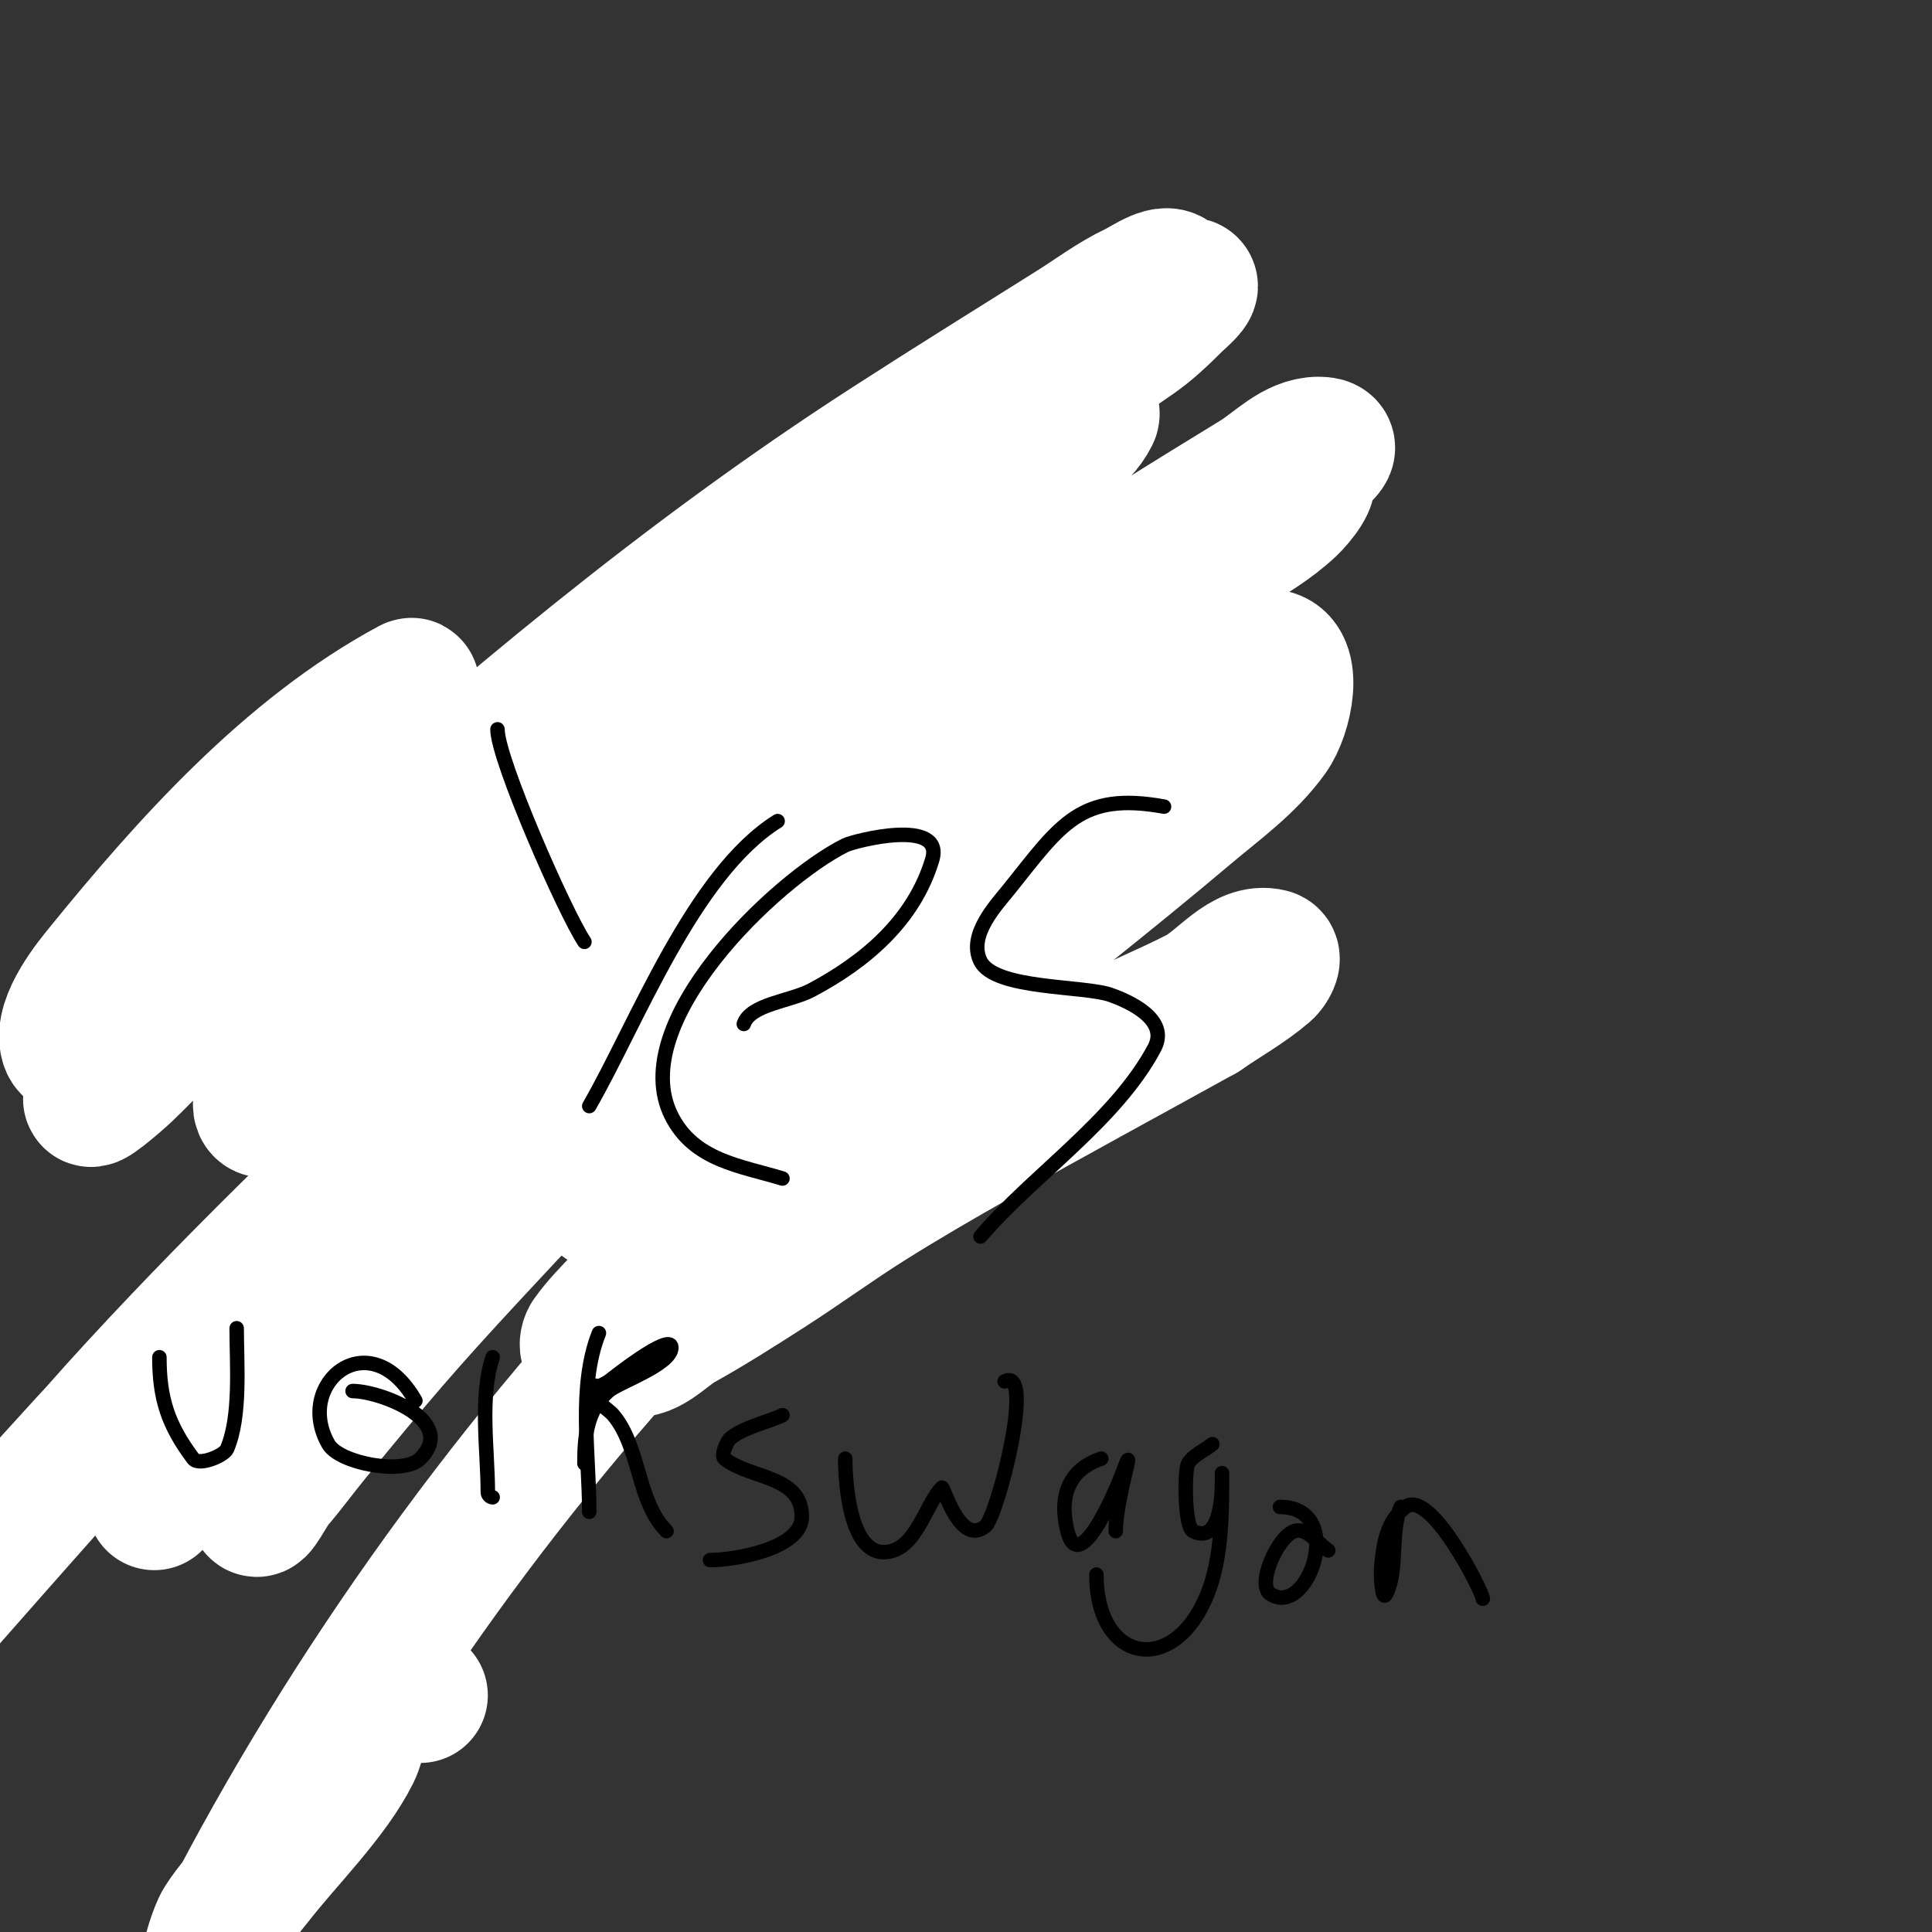 <svg viewBox='0 0 400 400' version='1.1' xmlns='http://www.w3.org/2000/svg' xmlns:xlink='http://www.w3.org/1999/xlink'><rect x="0" y="0" width="400" height="400" fill="#333333" stroke="none"/><g fill='none' stroke='#000000' stroke-width='3' stroke-linecap='round' stroke-linejoin='round'><path d='M211,158c-5.538,-6.923 -13.087,-16.252 -21,-21c-14.535,-8.721 -49.459,-0.816 -64,5c-7.493,2.997 -11.635,11.831 -15,18c-1.82,3.337 -5.154,5.678 -7,9c-7.356,13.242 -10.546,37.272 -1,50c7.243,9.657 22.487,16.697 34,19c12.095,2.419 43.755,5.83 54,-1c5.61,-3.74 3.866,-10.329 5,-16c3.017,-15.085 10.81,-28.671 13,-44c2.001,-14.004 -5.243,-37.252 -21,-32'/><path d='M109,163c0,11.223 2.936,22.873 8,33c5.111,10.223 13.967,17.935 19,28c1.535,3.071 3.484,5.968 5,9c0.326,0.653 0.935,7.065 2,6c1.359,-1.359 0.602,-10.012 1,-12c2.415,-12.077 5.587,-23.934 8,-36c1.695,-8.476 9,-30.891 9,-38c0,-1.852 3,-11 3,-11c0,0 1.444,11.888 2,13c8.162,16.325 17.838,32.676 26,49c2.571,5.141 3.66,11.32 6,16c0.333,0.667 1,2 1,2c0,0 0,-3.688 0,-4c0,-4 0,-8 0,-12c0,-14.396 0.674,-28.045 3,-42c0.759,-4.555 0.284,-13.572 5,-12'/><path d='M126,156c1.825,7.299 6.871,13.117 10,20c5.95,13.089 8.919,20.878 17,33c4.123,6.185 4.689,14.379 8,21c0.333,0.667 1.667,1.667 2,1c1.816,-3.631 0.589,-9.331 2,-13c8.915,-23.179 19,-53.51 19,-77'/></g>
<g fill='none' stroke='#808282' stroke-width='28' stroke-linecap='round' stroke-linejoin='round'><path d='M220,133c-30.978,2.816 -55.287,24.701 -80,42c-8.058,5.64 -15.989,11.278 -24,17c-1.582,1.13 -3.626,4.374 -5,3c-1.841,-1.841 2.979,-4.358 5,-6c8.849,-7.19 18.22,-13.725 27,-21c9.807,-8.126 18.994,-16.994 28,-26c0.11,-0.11 15.293,-18.943 13,-22c-3.206,-4.275 -10.893,-0.572 -16,1c-9.173,2.822 -18.447,5.646 -27,10c-25.182,12.82 -49.971,31.551 -73,48c-9.829,7.02 -19.188,14.739 -28,23c-0.602,0.564 -7,7 -7,7c0,0 5.899,-4.753 10,-8c6.124,-4.848 11.827,-10.216 18,-15c30.294,-23.478 64.559,-39.687 98,-58c6.277,-3.438 12.599,-6.799 19,-10c4.432,-2.216 9.568,-7.216 14,-5c3.887,1.944 -3.586,8.31 -7,11c-7.916,6.237 -16.637,11.377 -25,17c-29.964,20.148 -57.405,40.405 -83,66c-4.17,4.17 -8.201,8.489 -12,13c-1.731,2.056 -6.55,6.15 -4,7c7.071,2.357 13.58,-6.214 20,-10c24.067,-14.193 48.579,-26.726 72,-42'/></g>
<g fill='none' stroke='#ffffff' stroke-width='28' stroke-linecap='round' stroke-linejoin='round'><path d='M83,154c0.667,-1 2.85,-3.85 2,-3c-4.28,4.28 -7.72,9.72 -12,14c-11.667,11.667 -23.941,22.756 -35,35c-3.805,4.213 -7.203,8.781 -11,13c-2.207,2.453 -4.808,4.534 -7,7c-0.495,0.557 -1.745,2 -1,2c1.086,0 21.241,-20.754 24,-24c8.43,-9.918 16.868,-19.835 25,-30c3.873,-4.842 7.613,-9.807 11,-15c1.629,-2.497 2.572,-5.383 4,-8c0.576,-1.055 3.058,-3.57 2,-3c-25.234,13.588 -46.203,37.096 -64,59c-1.843,2.268 -8.378,10.178 -7,15c0.956,3.346 7.119,-1.048 10,-3c8.117,-5.498 16.065,-11.243 24,-17c17.595,-12.765 35.031,-25.766 53,-38c6.954,-4.735 14.247,-8.983 21,-14c4.934,-3.665 9.299,-8.041 14,-12c1.839,-1.548 7.539,-5.847 6,-4c-18.104,21.725 -40.773,39.294 -60,60c-5.314,5.723 -10.248,11.802 -15,18c-2.925,3.815 -5.643,7.81 -8,12c-0.674,1.198 -2.005,4.938 -1,4c5.869,-5.477 10.215,-12.434 16,-18c37.85,-36.422 79.467,-68.727 120,-102c9.138,-7.501 18.141,-15.171 27,-23c5.478,-4.841 10.712,-9.952 16,-15c2.046,-1.953 7.265,-3.47 6,-6c-1.229,-2.459 -5.518,0.818 -8,2c-4.594,2.188 -8.69,5.296 -13,8c-12.69,7.963 -25.413,15.875 -38,24c-42.942,27.722 -79.864,59.102 -118,93c-8.648,7.687 -17.506,15.143 -26,23c-4.845,4.481 -9.215,9.454 -14,14c-2.079,1.975 -8.52,7.432 -7,5c8.055,-12.888 20.471,-20.958 32,-31c46.038,-40.098 95.713,-75.462 148,-107c8.958,-5.403 18.165,-10.397 27,-16c4.843,-3.071 9.302,-6.711 14,-10c1.969,-1.378 3.596,-4 6,-4c1.667,0 -1.821,2.821 -3,4c-2.506,2.506 -5.101,4.963 -8,7c-9.456,6.644 -19.426,12.527 -29,19c-14.094,9.529 -28.312,18.897 -42,29c-35.65,26.313 -45.051,34.507 -75,65c-7.607,7.745 -32.589,30.533 -35,45c-1.054,6.325 11.768,-5.294 17,-9c10.88,-7.707 20.974,-16.503 32,-24c36.868,-25.07 74.725,-48.096 114,-69c2.127,-1.132 45.288,-27 53,-27c2.236,0 -1.369,4.471 -3,6c-3.845,3.605 -8.444,6.35 -13,9c-13.797,8.027 -28.621,14.295 -42,23c-27.326,17.778 -53.22,37.817 -78,59c-8.958,7.658 -16.867,16.471 -25,25c-5.54,5.81 -10.446,12.204 -16,18c-2.126,2.219 -4.703,3.958 -7,6c-0.705,0.626 -2.133,2.933 -2,2c2.1,-14.701 16.243,-23.574 26,-33c40.064,-38.705 82.006,-72.269 129,-102c6.957,-4.402 13.981,-8.698 21,-13c4.196,-2.572 8.078,-7 13,-7c8.138,0 -12.851,10.112 -20,14c-12.049,6.553 -25.226,10.966 -37,18c-7.67,4.582 -74.939,52.86 -81,58c-13.483,11.435 -25.166,24.841 -38,37c-24.982,23.667 -49.921,47.474 -73,73c-2.191,2.423 -45.195,50.919 -52,59c-3.823,4.54 -7.323,9.342 -11,14c-1.461,1.85 -5,7.357 -5,5c0,-5.467 6.442,-8.849 10,-13c14.962,-17.455 16.327,-18.022 32,-36c34.59,-39.677 71.861,-76.775 111,-112c18.581,-16.723 37.684,-32.993 56,-50c3.8,-3.528 7.112,-7.569 11,-11c1.952,-1.722 7.841,-6.841 6,-5c-16.088,16.088 -36.451,27.292 -53,43c-20.038,19.019 -37.386,40.717 -55,62c-10.486,12.671 -25.75,34.2 -35,49c-2.214,3.542 -4.132,7.264 -6,11c-0.471,0.943 -1.333,4 -1,3c7.855,-23.565 29.404,-40.502 45,-59c26.839,-31.833 53.799,-62.427 81,-94c12.342,-14.326 24.006,-29.263 37,-43c5.507,-5.822 11.227,-11.441 17,-17c3.23,-3.111 6.705,-5.958 10,-9c1.225,-1.13 4.745,-4.491 4,-3c-2.427,4.853 -7.858,7.495 -12,11c-15.48,13.098 -20.657,15.657 -36,31c-42.009,42.009 -64.207,81.675 -96,130c-9.383,14.263 -29,35.376 -29,54c0,2.134 2.611,-3.379 4,-5c2.778,-3.241 5.29,-6.701 8,-10c13.252,-16.132 18.377,-22.252 33,-38c37.208,-40.07 74.217,-77.55 122,-105c9.275,-5.328 29.611,-19.674 43,-18c5.292,0.662 3.1,11.66 0,16c-4.523,6.332 -11.055,10.979 -17,16c-34.31,28.973 -70.486,54.87 -103,86c-4.94,4.73 -9.388,9.949 -14,15c-2.389,2.617 -4.968,5.097 -7,8c-0.382,0.546 -0.667,2 0,2c0.745,0 0.399,-1.559 1,-2c4.474,-3.281 9.346,-5.981 14,-9c7.679,-4.981 15.257,-10.119 23,-15c22.252,-14.029 45.557,-26.057 69,-38c6.244,-3.181 12.775,-5.78 19,-9c5.033,-2.603 9.503,-9.374 15,-8c1.023,0.256 -0.2,2.314 -1,3c-4.002,3.43 -8.667,6 -13,9'/><path d='M249,210c-15.667,8.667 -31.413,17.19 -47,26c-7.415,4.191 -14.786,8.47 -22,13c-7.125,4.474 -13.917,9.46 -21,14c-5.92,3.795 -11.853,7.585 -18,11c-3.521,1.956 -7.398,6.801 -11,5c-4.541,-2.271 2.791,-10.066 6,-14c7.6,-9.316 16.268,-17.735 25,-26c18.517,-17.525 38.972,-32.972 57,-51c0.46,-0.46 29.057,-28.898 24,-38c-3.099,-5.579 -23.632,-3.052 -27,-2c-31.29,9.778 -74.458,43.678 -96,68c-2.231,2.519 -17.156,21.166 -20,26c-1.394,2.369 -3.944,6.056 -2,8c3.432,3.432 9.586,-1.982 14,-4c7.865,-3.595 15.483,-7.726 23,-12c27.956,-15.896 56.709,-32.019 84,-49c6.204,-3.861 27.358,-15.896 31,-25c0.753,-1.883 -4.076,0.359 -6,1c-3.406,1.135 -6.824,2.326 -10,4c-15.179,8.003 -30.449,15.906 -45,25c-17.31,10.819 -29.921,21.921 -44,36c-3.837,3.837 -7.37,7.967 -11,12c-5.867,6.519 -9.143,9.857 -8,11c0.667,0.667 1.246,-1.434 2,-2c1.923,-1.442 4.047,-2.598 6,-4c18.174,-13.048 36.86,-25.415 56,-37c5.141,-3.112 9.769,-7.043 15,-10c2.753,-1.556 10.698,-5.668 9,-3c-17.95,28.206 -47.296,47.323 -70,71c-39.307,40.992 -73.73,89.459 -99,140c-0.943,1.886 0.86,-4.227 2,-6c2.055,-3.197 4.667,-6 7,-9c6.113,-7.859 15.558,-17.116 20,-26c1.326,-2.652 2.215,-9.01 5,-11c1.766,-1.261 6.863,-1 9,-1'/></g>
<g fill='none' stroke='#000000' stroke-width='3' stroke-linecap='round' stroke-linejoin='round'><path d='M161,170c-17.512,10.945 -29.282,42.156 -39,59'/><path d='M103,151c0,6.232 13.941,37.912 18,44'/><path d='M154,212c1.368,-4.105 9.612,-4.677 14,-7c11.131,-5.893 21.229,-14.428 25,-27c2.636,-8.785 -16.237,-3.881 -18,-3c-14.428,7.214 -45.592,36.815 -36,56c4.679,9.359 14.5,10.385 23,13'/><path d='M241,167c-17.288,-3.143 -21.383,3.729 -32,17c-2.637,3.297 -8.701,9.598 -6,15c2.957,5.914 21.432,5.011 27,7c3.713,1.326 12.169,5.058 9,11c-8.008,15.015 -24.992,26.157 -36,39'/><path d='M33,281c0,8.467 1.739,13.986 7,21c1.189,1.585 6.421,-0.649 7,-2c2.924,-6.823 2,-17.59 2,-25'/><path d='M86,290c-9.45,-16.538 -25.201,-3.602 -18,9c2.261,3.958 15.525,6.475 19,3c7.914,-7.914 -8.34,-14 -14,-14'/><path d='M102,281c-2.759,8.276 -1,19.294 -1,28c0,0.471 0.529,1 1,1'/><path d='M124,276c-4.405,11.012 -2,25.235 -2,37'/><path d='M121,303c0,-5.487 0.426,-10.998 5,-15c2.033,-1.779 13,-5.49 13,-9c0,-3.375 -12.863,6.909 -13,7c-0.62,0.413 -1.293,0.764 -2,1c-0.316,0.105 -0.851,-0.298 -1,0c-1.251,2.502 2.769,4.523 4,6c5.578,6.694 4.905,17.905 11,24'/><path d='M162,293c-2.6,1.3 -8.664,2.664 -11,5c-0.314,0.314 -1.88,3.296 -1,4c5.341,4.273 16,3.379 16,12c0,6.713 -14.037,9 -19,9'/><path d='M175,302c0,4.886 0.941,22.02 10,19c4.992,-1.664 6.968,-9.968 10,-13c0.353,-0.353 3.706,12.236 9,8c2.478,-1.983 10.471,-33.235 4,-30'/><path d='M228,302c-6.537,2.179 -8.864,7.543 -7,15c2.523,10.092 10.65,-10.067 11,-11c3.986,-10.63 -1,4.038 -1,11'/><path d='M251,299c-1.667,1.333 -3.869,2.19 -5,4c-0.798,1.277 -0.801,13.099 1,14c5.501,2.75 6,-6.935 6,-10c0,-0.667 0,-2 0,-2c0,0 0,1.333 0,2c0,7.422 -0.204,16.009 -3,23c-6.913,17.283 -23,14.358 -23,-4'/><path d='M275,321c-2.236,-1.491 -4.45,-4.85 -7,-4c-3.52,1.173 -7.865,11.09 -5,13c7.813,5.209 15.881,-18 2,-18'/><path d='M290,312c-2.233,5.582 -0.507,13.014 -3,18c-0.907,1.814 -1.202,-3.982 -1,-6c0.456,-4.559 1.166,-9.124 5,-12c5.163,-3.872 16,17.675 16,19'/></g>
</svg>